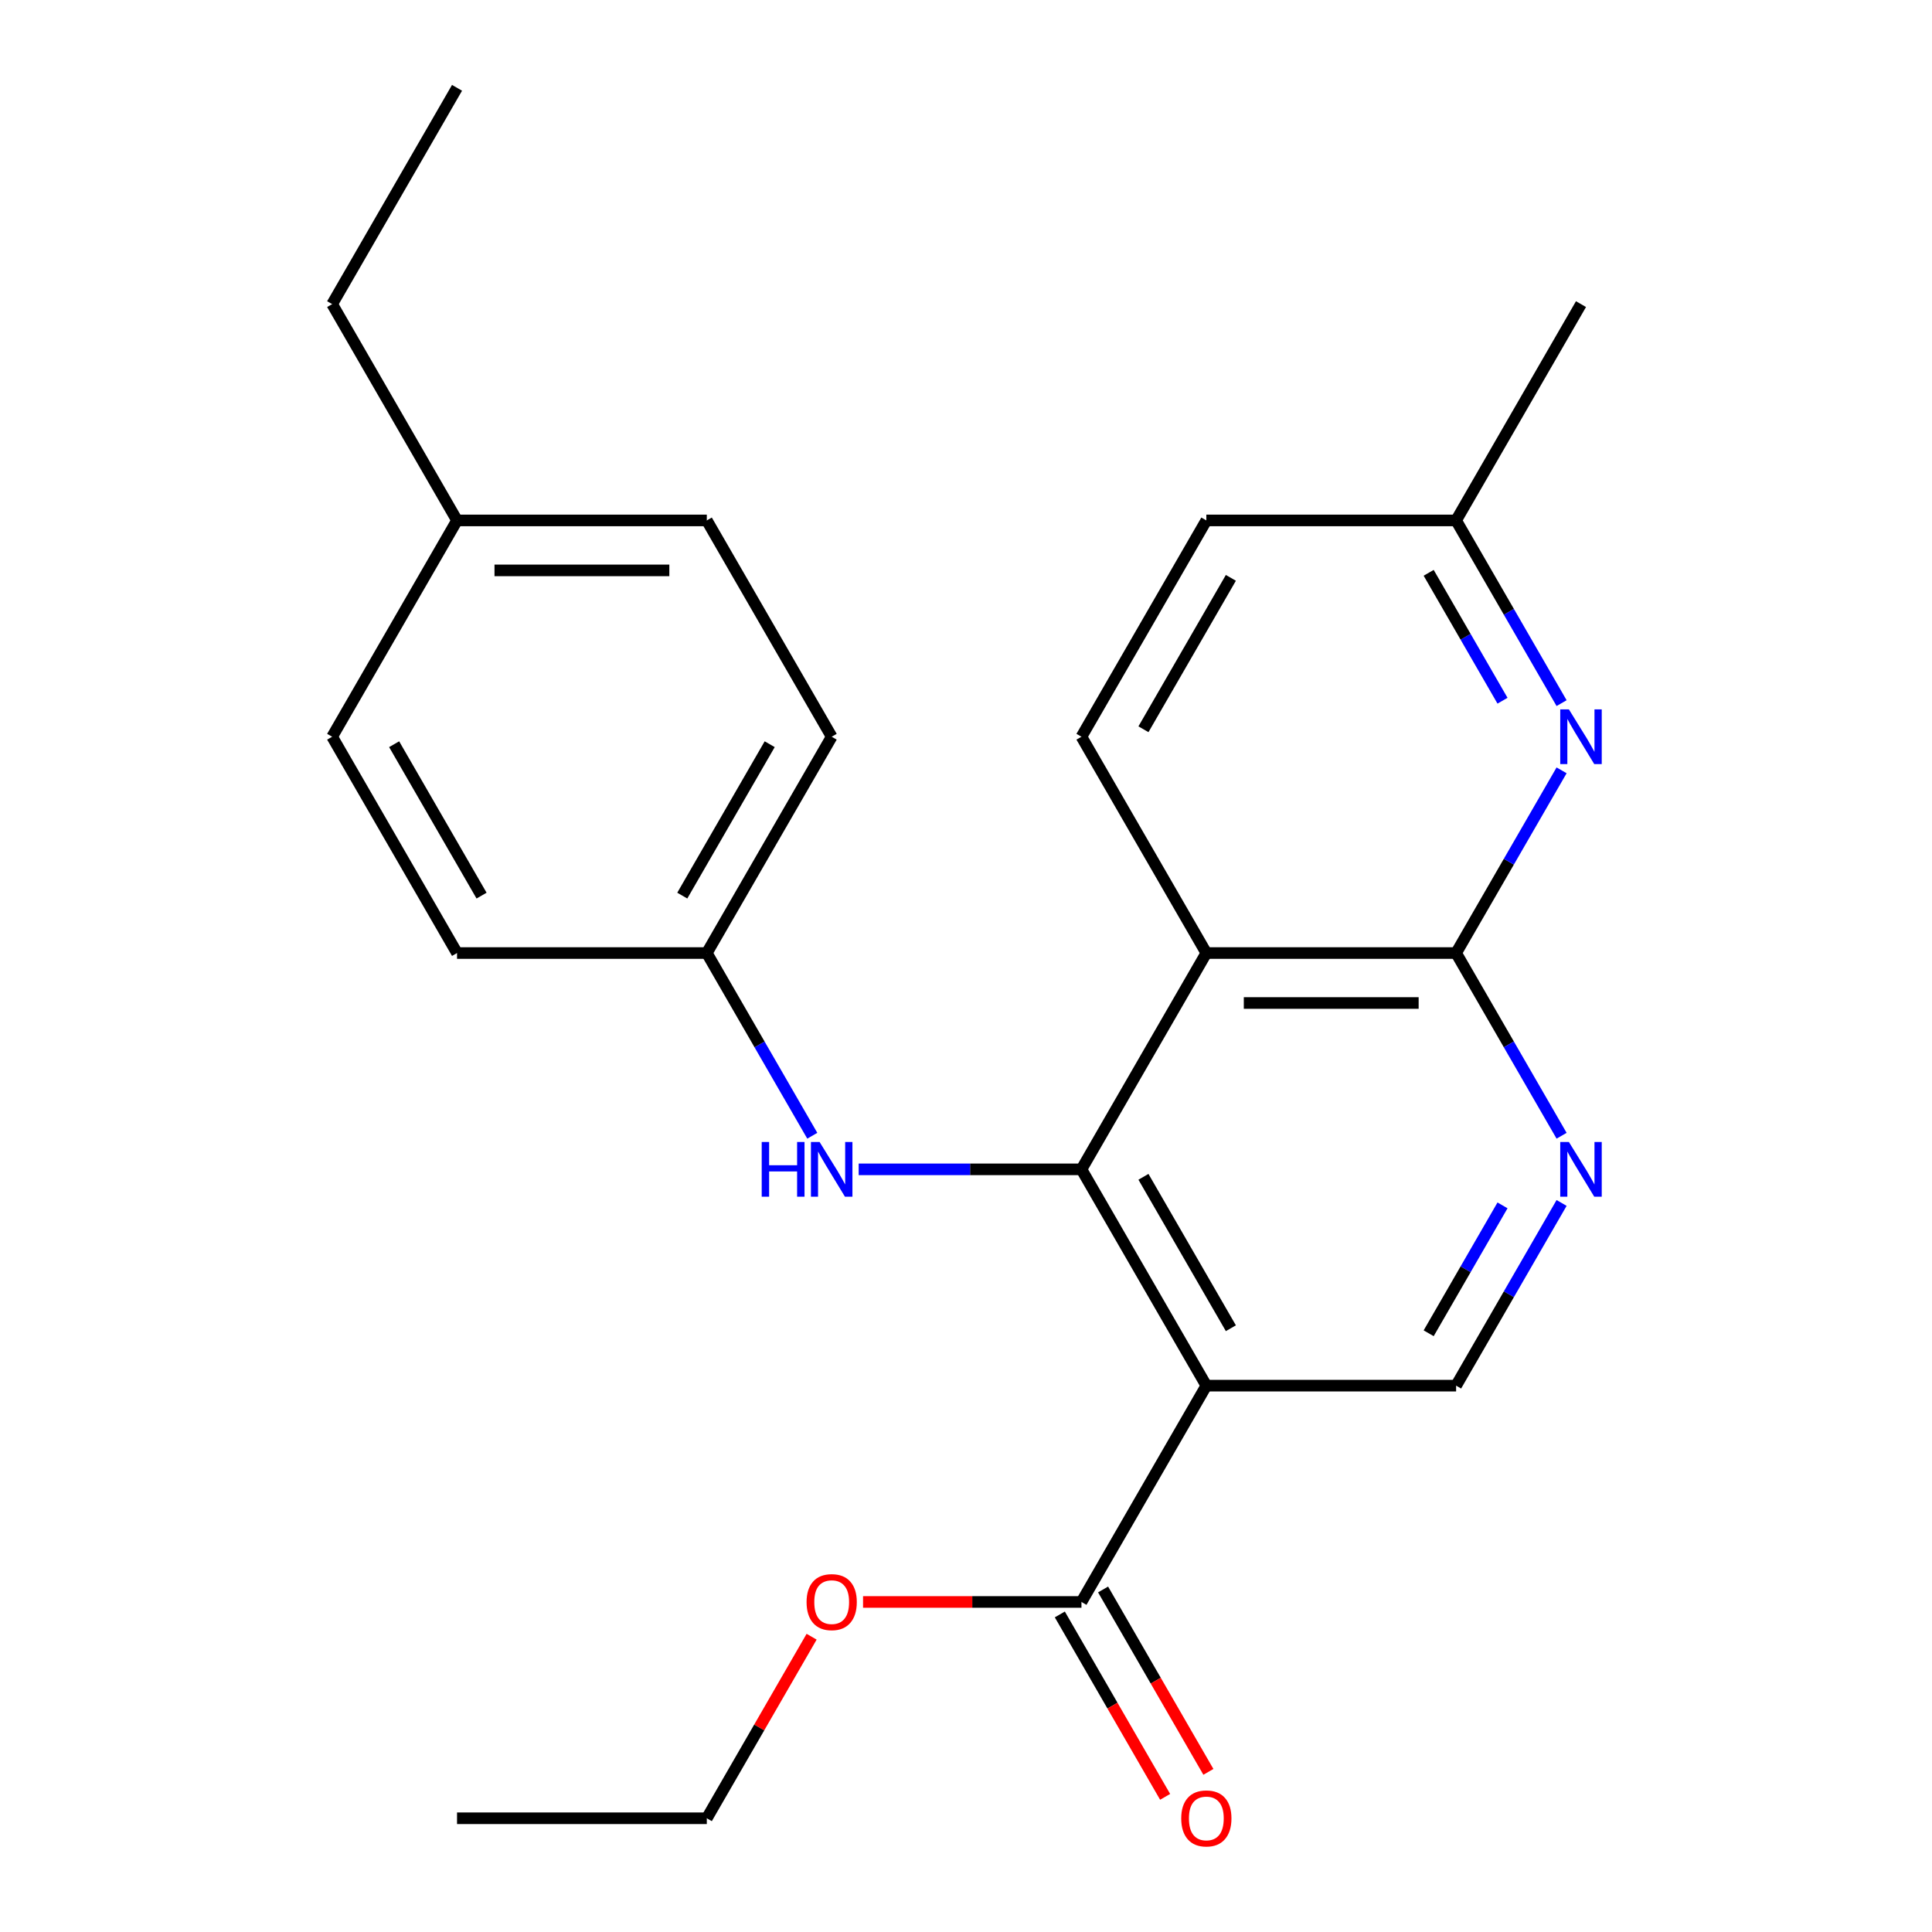 <?xml version='1.0' encoding='iso-8859-1'?>
<svg version='1.1' baseProfile='full'
              xmlns='http://www.w3.org/2000/svg'
                      xmlns:rdkit='http://www.rdkit.org/xml'
                      xmlns:xlink='http://www.w3.org/1999/xlink'
                  xml:space='preserve'
width='1000px' height='1000px' viewBox='0 0 1000 1000'>
<!-- END OF HEADER -->
<rect style='opacity:1.0;fill:#FFFFFF;stroke:none' width='1000' height='1000' x='0' y='0'> </rect>
<path class='bond-0' d='M 559.759,605.252 L 624.399,717.211' style='fill:none;fill-rule:evenodd;stroke:#000000;stroke-width:6px;stroke-linecap:butt;stroke-linejoin:miter;stroke-opacity:1' />
<path class='bond-0' d='M 591.847,609.118 L 637.095,687.489' style='fill:none;fill-rule:evenodd;stroke:#000000;stroke-width:6px;stroke-linecap:butt;stroke-linejoin:miter;stroke-opacity:1' />
<path class='bond-1' d='M 559.759,605.252 L 624.399,493.292' style='fill:none;fill-rule:evenodd;stroke:#000000;stroke-width:6px;stroke-linecap:butt;stroke-linejoin:miter;stroke-opacity:1' />
<path class='bond-7' d='M 559.759,605.252 L 502.105,605.252' style='fill:none;fill-rule:evenodd;stroke:#000000;stroke-width:6px;stroke-linecap:butt;stroke-linejoin:miter;stroke-opacity:1' />
<path class='bond-7' d='M 502.105,605.252 L 444.451,605.252' style='fill:none;fill-rule:evenodd;stroke:#0000FF;stroke-width:6px;stroke-linecap:butt;stroke-linejoin:miter;stroke-opacity:1' />
<path class='bond-5' d='M 624.399,717.211 L 559.759,829.171' style='fill:none;fill-rule:evenodd;stroke:#000000;stroke-width:6px;stroke-linecap:butt;stroke-linejoin:miter;stroke-opacity:1' />
<path class='bond-6' d='M 624.399,717.211 L 753.679,717.211' style='fill:none;fill-rule:evenodd;stroke:#000000;stroke-width:6px;stroke-linecap:butt;stroke-linejoin:miter;stroke-opacity:1' />
<path class='bond-2' d='M 624.399,493.292 L 753.679,493.292' style='fill:none;fill-rule:evenodd;stroke:#000000;stroke-width:6px;stroke-linecap:butt;stroke-linejoin:miter;stroke-opacity:1' />
<path class='bond-2' d='M 643.791,519.148 L 734.287,519.148' style='fill:none;fill-rule:evenodd;stroke:#000000;stroke-width:6px;stroke-linecap:butt;stroke-linejoin:miter;stroke-opacity:1' />
<path class='bond-8' d='M 624.399,493.292 L 559.759,381.333' style='fill:none;fill-rule:evenodd;stroke:#000000;stroke-width:6px;stroke-linecap:butt;stroke-linejoin:miter;stroke-opacity:1' />
<path class='bond-3' d='M 753.679,493.292 L 780.978,540.576' style='fill:none;fill-rule:evenodd;stroke:#000000;stroke-width:6px;stroke-linecap:butt;stroke-linejoin:miter;stroke-opacity:1' />
<path class='bond-3' d='M 780.978,540.576 L 808.277,587.86' style='fill:none;fill-rule:evenodd;stroke:#0000FF;stroke-width:6px;stroke-linecap:butt;stroke-linejoin:miter;stroke-opacity:1' />
<path class='bond-4' d='M 753.679,493.292 L 780.978,446.009' style='fill:none;fill-rule:evenodd;stroke:#000000;stroke-width:6px;stroke-linecap:butt;stroke-linejoin:miter;stroke-opacity:1' />
<path class='bond-4' d='M 780.978,446.009 L 808.277,398.725' style='fill:none;fill-rule:evenodd;stroke:#0000FF;stroke-width:6px;stroke-linecap:butt;stroke-linejoin:miter;stroke-opacity:1' />
<path class='bond-24' d='M 808.277,622.644 L 780.978,669.928' style='fill:none;fill-rule:evenodd;stroke:#0000FF;stroke-width:6px;stroke-linecap:butt;stroke-linejoin:miter;stroke-opacity:1' />
<path class='bond-24' d='M 780.978,669.928 L 753.679,717.211' style='fill:none;fill-rule:evenodd;stroke:#000000;stroke-width:6px;stroke-linecap:butt;stroke-linejoin:miter;stroke-opacity:1' />
<path class='bond-24' d='M 777.695,623.901 L 758.586,657' style='fill:none;fill-rule:evenodd;stroke:#0000FF;stroke-width:6px;stroke-linecap:butt;stroke-linejoin:miter;stroke-opacity:1' />
<path class='bond-24' d='M 758.586,657 L 739.476,690.098' style='fill:none;fill-rule:evenodd;stroke:#000000;stroke-width:6px;stroke-linecap:butt;stroke-linejoin:miter;stroke-opacity:1' />
<path class='bond-26' d='M 808.277,363.941 L 780.978,316.657' style='fill:none;fill-rule:evenodd;stroke:#0000FF;stroke-width:6px;stroke-linecap:butt;stroke-linejoin:miter;stroke-opacity:1' />
<path class='bond-26' d='M 780.978,316.657 L 753.679,269.373' style='fill:none;fill-rule:evenodd;stroke:#000000;stroke-width:6px;stroke-linecap:butt;stroke-linejoin:miter;stroke-opacity:1' />
<path class='bond-26' d='M 777.695,362.684 L 758.586,329.585' style='fill:none;fill-rule:evenodd;stroke:#0000FF;stroke-width:6px;stroke-linecap:butt;stroke-linejoin:miter;stroke-opacity:1' />
<path class='bond-26' d='M 758.586,329.585 L 739.476,296.487' style='fill:none;fill-rule:evenodd;stroke:#000000;stroke-width:6px;stroke-linecap:butt;stroke-linejoin:miter;stroke-opacity:1' />
<path class='bond-9' d='M 548.563,835.635 L 575.816,882.838' style='fill:none;fill-rule:evenodd;stroke:#000000;stroke-width:6px;stroke-linecap:butt;stroke-linejoin:miter;stroke-opacity:1' />
<path class='bond-9' d='M 575.816,882.838 L 603.069,930.042' style='fill:none;fill-rule:evenodd;stroke:#FF0000;stroke-width:6px;stroke-linecap:butt;stroke-linejoin:miter;stroke-opacity:1' />
<path class='bond-9' d='M 570.955,822.707 L 598.208,869.91' style='fill:none;fill-rule:evenodd;stroke:#000000;stroke-width:6px;stroke-linecap:butt;stroke-linejoin:miter;stroke-opacity:1' />
<path class='bond-9' d='M 598.208,869.91 L 625.461,917.114' style='fill:none;fill-rule:evenodd;stroke:#FF0000;stroke-width:6px;stroke-linecap:butt;stroke-linejoin:miter;stroke-opacity:1' />
<path class='bond-13' d='M 559.759,829.171 L 503.235,829.171' style='fill:none;fill-rule:evenodd;stroke:#000000;stroke-width:6px;stroke-linecap:butt;stroke-linejoin:miter;stroke-opacity:1' />
<path class='bond-13' d='M 503.235,829.171 L 446.711,829.171' style='fill:none;fill-rule:evenodd;stroke:#FF0000;stroke-width:6px;stroke-linecap:butt;stroke-linejoin:miter;stroke-opacity:1' />
<path class='bond-11' d='M 420.438,587.86 L 393.139,540.576' style='fill:none;fill-rule:evenodd;stroke:#0000FF;stroke-width:6px;stroke-linecap:butt;stroke-linejoin:miter;stroke-opacity:1' />
<path class='bond-11' d='M 393.139,540.576 L 365.84,493.292' style='fill:none;fill-rule:evenodd;stroke:#000000;stroke-width:6px;stroke-linecap:butt;stroke-linejoin:miter;stroke-opacity:1' />
<path class='bond-12' d='M 559.759,381.333 L 624.399,269.373' style='fill:none;fill-rule:evenodd;stroke:#000000;stroke-width:6px;stroke-linecap:butt;stroke-linejoin:miter;stroke-opacity:1' />
<path class='bond-12' d='M 591.847,377.467 L 637.095,299.095' style='fill:none;fill-rule:evenodd;stroke:#000000;stroke-width:6px;stroke-linecap:butt;stroke-linejoin:miter;stroke-opacity:1' />
<path class='bond-10' d='M 753.679,269.373 L 624.399,269.373' style='fill:none;fill-rule:evenodd;stroke:#000000;stroke-width:6px;stroke-linecap:butt;stroke-linejoin:miter;stroke-opacity:1' />
<path class='bond-19' d='M 753.679,269.373 L 818.318,157.414' style='fill:none;fill-rule:evenodd;stroke:#000000;stroke-width:6px;stroke-linecap:butt;stroke-linejoin:miter;stroke-opacity:1' />
<path class='bond-15' d='M 365.84,493.292 L 236.56,493.292' style='fill:none;fill-rule:evenodd;stroke:#000000;stroke-width:6px;stroke-linecap:butt;stroke-linejoin:miter;stroke-opacity:1' />
<path class='bond-16' d='M 365.84,493.292 L 430.479,381.333' style='fill:none;fill-rule:evenodd;stroke:#000000;stroke-width:6px;stroke-linecap:butt;stroke-linejoin:miter;stroke-opacity:1' />
<path class='bond-16' d='M 353.144,463.57 L 398.392,385.199' style='fill:none;fill-rule:evenodd;stroke:#000000;stroke-width:6px;stroke-linecap:butt;stroke-linejoin:miter;stroke-opacity:1' />
<path class='bond-21' d='M 420.092,847.163 L 392.966,894.146' style='fill:none;fill-rule:evenodd;stroke:#FF0000;stroke-width:6px;stroke-linecap:butt;stroke-linejoin:miter;stroke-opacity:1' />
<path class='bond-21' d='M 392.966,894.146 L 365.84,941.13' style='fill:none;fill-rule:evenodd;stroke:#000000;stroke-width:6px;stroke-linecap:butt;stroke-linejoin:miter;stroke-opacity:1' />
<path class='bond-14' d='M 236.56,269.373 L 365.84,269.373' style='fill:none;fill-rule:evenodd;stroke:#000000;stroke-width:6px;stroke-linecap:butt;stroke-linejoin:miter;stroke-opacity:1' />
<path class='bond-14' d='M 255.952,295.229 L 346.448,295.229' style='fill:none;fill-rule:evenodd;stroke:#000000;stroke-width:6px;stroke-linecap:butt;stroke-linejoin:miter;stroke-opacity:1' />
<path class='bond-20' d='M 236.56,269.373 L 171.92,157.414' style='fill:none;fill-rule:evenodd;stroke:#000000;stroke-width:6px;stroke-linecap:butt;stroke-linejoin:miter;stroke-opacity:1' />
<path class='bond-25' d='M 236.56,269.373 L 171.92,381.333' style='fill:none;fill-rule:evenodd;stroke:#000000;stroke-width:6px;stroke-linecap:butt;stroke-linejoin:miter;stroke-opacity:1' />
<path class='bond-17' d='M 236.56,493.292 L 171.92,381.333' style='fill:none;fill-rule:evenodd;stroke:#000000;stroke-width:6px;stroke-linecap:butt;stroke-linejoin:miter;stroke-opacity:1' />
<path class='bond-17' d='M 249.256,463.57 L 204.008,385.199' style='fill:none;fill-rule:evenodd;stroke:#000000;stroke-width:6px;stroke-linecap:butt;stroke-linejoin:miter;stroke-opacity:1' />
<path class='bond-18' d='M 430.479,381.333 L 365.84,269.373' style='fill:none;fill-rule:evenodd;stroke:#000000;stroke-width:6px;stroke-linecap:butt;stroke-linejoin:miter;stroke-opacity:1' />
<path class='bond-22' d='M 171.92,157.414 L 236.56,45.455' style='fill:none;fill-rule:evenodd;stroke:#000000;stroke-width:6px;stroke-linecap:butt;stroke-linejoin:miter;stroke-opacity:1' />
<path class='bond-23' d='M 365.84,941.13 L 236.56,941.13' style='fill:none;fill-rule:evenodd;stroke:#000000;stroke-width:6px;stroke-linecap:butt;stroke-linejoin:miter;stroke-opacity:1' />
<path  class='atom-4' d='M 812.058 591.092
L 821.338 606.092
Q 822.258 607.572, 823.738 610.252
Q 825.218 612.932, 825.298 613.092
L 825.298 591.092
L 829.058 591.092
L 829.058 619.412
L 825.178 619.412
L 815.218 603.012
Q 814.058 601.092, 812.818 598.892
Q 811.618 596.692, 811.258 596.012
L 811.258 619.412
L 807.578 619.412
L 807.578 591.092
L 812.058 591.092
' fill='#0000FF'/>
<path  class='atom-5' d='M 812.058 367.173
L 821.338 382.173
Q 822.258 383.653, 823.738 386.333
Q 825.218 389.013, 825.298 389.173
L 825.298 367.173
L 829.058 367.173
L 829.058 395.493
L 825.178 395.493
L 815.218 379.093
Q 814.058 377.173, 812.818 374.973
Q 811.618 372.773, 811.258 372.093
L 811.258 395.493
L 807.578 395.493
L 807.578 367.173
L 812.058 367.173
' fill='#0000FF'/>
<path  class='atom-8' d='M 394.259 591.092
L 398.099 591.092
L 398.099 603.132
L 412.579 603.132
L 412.579 591.092
L 416.419 591.092
L 416.419 619.412
L 412.579 619.412
L 412.579 606.332
L 398.099 606.332
L 398.099 619.412
L 394.259 619.412
L 394.259 591.092
' fill='#0000FF'/>
<path  class='atom-8' d='M 424.219 591.092
L 433.499 606.092
Q 434.419 607.572, 435.899 610.252
Q 437.379 612.932, 437.459 613.092
L 437.459 591.092
L 441.219 591.092
L 441.219 619.412
L 437.339 619.412
L 427.379 603.012
Q 426.219 601.092, 424.979 598.892
Q 423.779 596.692, 423.419 596.012
L 423.419 619.412
L 419.739 619.412
L 419.739 591.092
L 424.219 591.092
' fill='#0000FF'/>
<path  class='atom-10' d='M 611.399 941.21
Q 611.399 934.41, 614.759 930.61
Q 618.119 926.81, 624.399 926.81
Q 630.679 926.81, 634.039 930.61
Q 637.399 934.41, 637.399 941.21
Q 637.399 948.09, 633.999 952.01
Q 630.599 955.89, 624.399 955.89
Q 618.159 955.89, 614.759 952.01
Q 611.399 948.13, 611.399 941.21
M 624.399 952.69
Q 628.719 952.69, 631.039 949.81
Q 633.399 946.89, 633.399 941.21
Q 633.399 935.65, 631.039 932.85
Q 628.719 930.01, 624.399 930.01
Q 620.079 930.01, 617.719 932.81
Q 615.399 935.61, 615.399 941.21
Q 615.399 946.93, 617.719 949.81
Q 620.079 952.69, 624.399 952.69
' fill='#FF0000'/>
<path  class='atom-14' d='M 417.479 829.251
Q 417.479 822.451, 420.839 818.651
Q 424.199 814.851, 430.479 814.851
Q 436.759 814.851, 440.119 818.651
Q 443.479 822.451, 443.479 829.251
Q 443.479 836.131, 440.079 840.051
Q 436.679 843.931, 430.479 843.931
Q 424.239 843.931, 420.839 840.051
Q 417.479 836.171, 417.479 829.251
M 430.479 840.731
Q 434.799 840.731, 437.119 837.851
Q 439.479 834.931, 439.479 829.251
Q 439.479 823.691, 437.119 820.891
Q 434.799 818.051, 430.479 818.051
Q 426.159 818.051, 423.799 820.851
Q 421.479 823.651, 421.479 829.251
Q 421.479 834.971, 423.799 837.851
Q 426.159 840.731, 430.479 840.731
' fill='#FF0000'/>
</svg>
